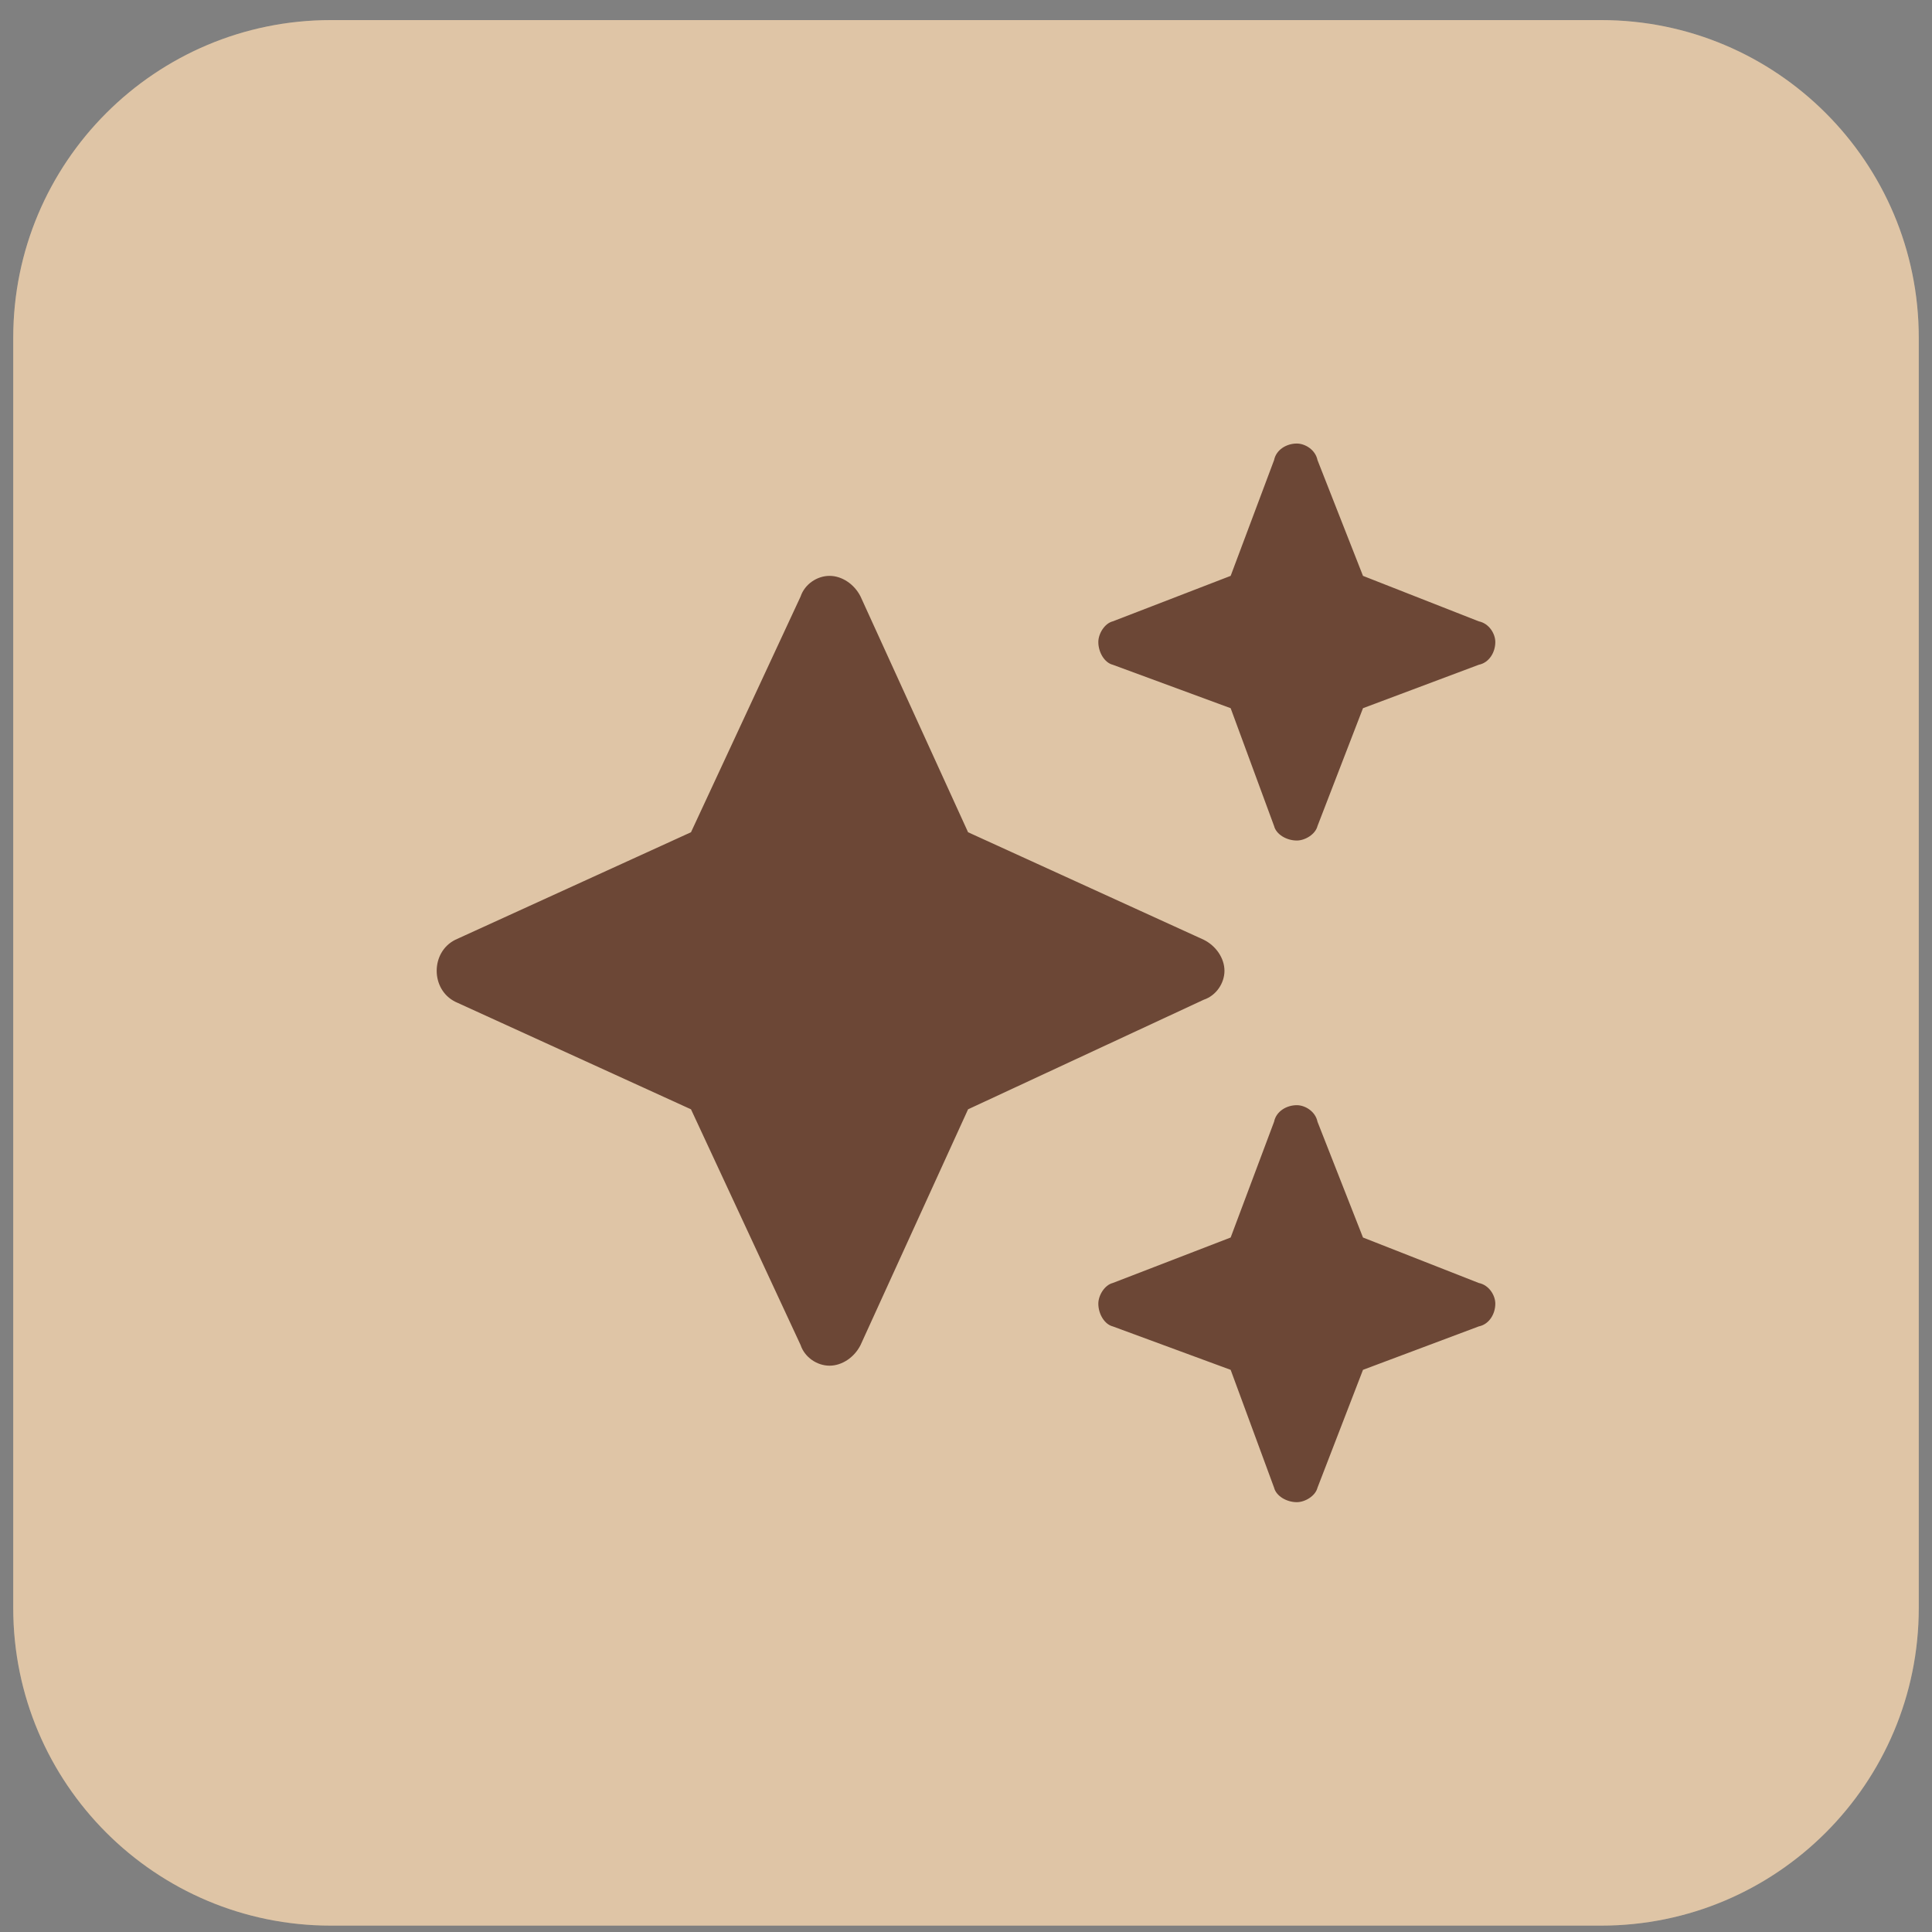 <svg width="73" height="73" viewBox="0 0 73 73" fill="none" xmlns="http://www.w3.org/2000/svg">
<rect x="0" y="0" width="73" height="73" fill="#808080" stroke="none"/>
<path d="M0.5 12.759C0.5 6.131 5.873 0.759 12.5 0.759H60.5C67.127 0.759 72.5 6.131 72.5 12.759V60.759C72.5 67.386 67.127 72.759 60.5 72.759H12.5C5.873 72.759 0.5 67.386 0.5 60.759V12.759Z" fill="#D7B790"/>
<path d="M0.5 12.759C0.5 6.131 5.873 0.759 12.5 0.759H60.5C67.127 0.759 72.5 6.131 72.5 12.759V60.759C72.5 67.386 67.127 72.759 60.5 72.759H12.5C5.873 72.759 0.5 67.386 0.5 60.759V12.759Z" fill="white" fill-opacity="0.2"/>
<path d="M42.047 23.477L46.5 21.759L48.141 17.384C48.219 16.993 48.609 16.759 49 16.759C49.312 16.759 49.703 16.993 49.781 17.384L51.5 21.759L55.875 23.477C56.266 23.556 56.5 23.946 56.5 24.259C56.5 24.649 56.266 25.04 55.875 25.118L51.5 26.759L49.781 31.212C49.703 31.524 49.312 31.759 49 31.759C48.609 31.759 48.219 31.524 48.141 31.212L46.5 26.759L42.047 25.118C41.734 25.04 41.5 24.649 41.5 24.259C41.5 23.946 41.734 23.556 42.047 23.477ZM32.516 22.54L36.578 31.446L45.484 35.509C45.953 35.743 46.266 36.212 46.266 36.681C46.266 37.149 45.953 37.618 45.484 37.774L36.578 41.915L32.516 50.821C32.281 51.29 31.812 51.602 31.344 51.602C30.875 51.602 30.406 51.29 30.25 50.821L26.109 41.915L17.203 37.852C16.734 37.618 16.5 37.149 16.5 36.681C16.5 36.212 16.734 35.743 17.203 35.509L26.109 31.446L30.25 22.54C30.406 22.071 30.875 21.759 31.344 21.759C31.812 21.759 32.281 22.071 32.516 22.54ZM46.5 46.759L48.141 42.384C48.219 41.993 48.609 41.759 49 41.759C49.312 41.759 49.703 41.993 49.781 42.384L51.5 46.759L55.875 48.477C56.266 48.556 56.5 48.946 56.5 49.259C56.5 49.649 56.266 50.04 55.875 50.118L51.5 51.759L49.781 56.212C49.703 56.524 49.312 56.759 49 56.759C48.609 56.759 48.219 56.524 48.141 56.212L46.5 51.759L42.047 50.118C41.734 50.04 41.5 49.649 41.5 49.259C41.5 48.946 41.734 48.556 42.047 48.477L46.5 46.759Z" fill="#6C4736"/>
</svg>
